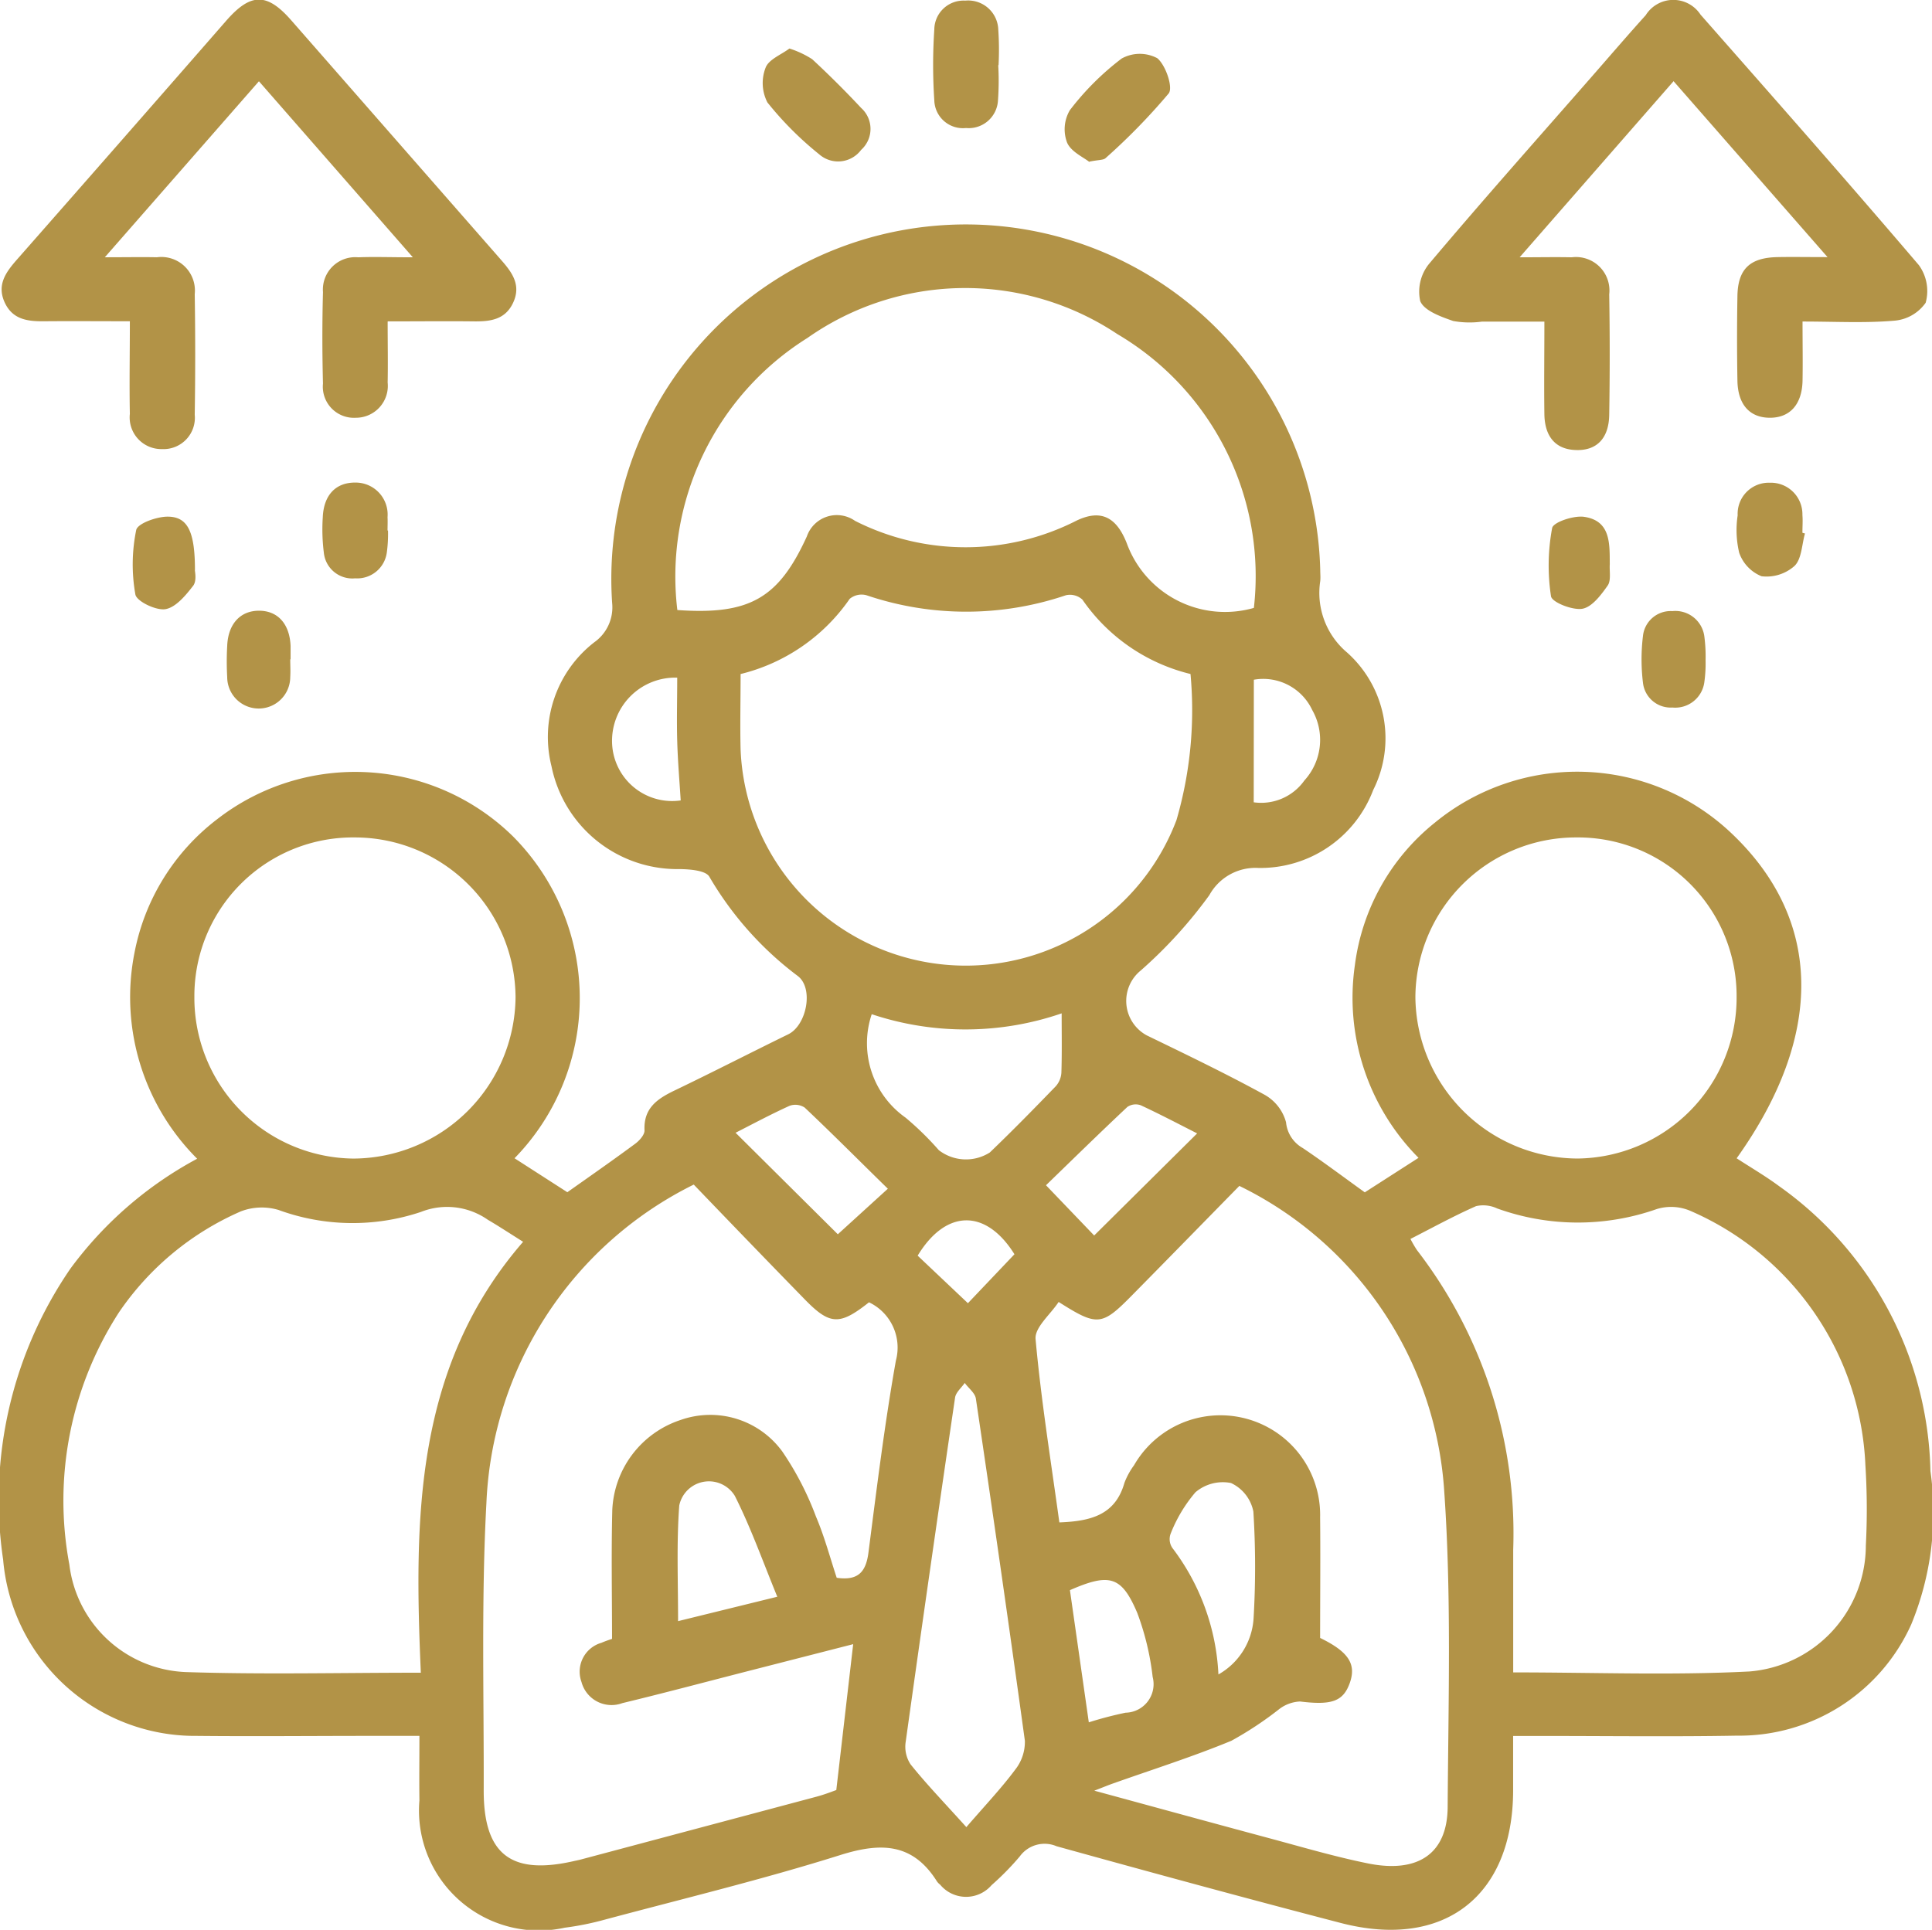 <svg xmlns="http://www.w3.org/2000/svg" width="49.32" height="49.276" viewBox="0 0 49.32 49.276">
  <g id="icon-employee-development" transform="translate(0 0)">
    <path id="Path_10162" data-name="Path 10162" d="M1099.712,49.922l1.367-.878a5.8,5.8,0,0,1-1.624-4.924,5.568,5.568,0,0,1,2.042-3.635,5.722,5.722,0,0,1,7.552.254c2.344,2.207,2.406,5.156.151,8.317.361.235.735.453,1.081.709a9.151,9.151,0,0,1,3.866,7.278,7.52,7.52,0,0,1-.488,3.91,4.813,4.813,0,0,1-4.451,2.845c-1.671.03-3.342.007-5.014.008h-.7c0,.488,0,.935,0,1.382,0,2.707-1.764,4.078-4.4,3.393-2.424-.631-4.841-1.29-7.254-1.959a.782.782,0,0,0-.942.262,6.934,6.934,0,0,1-.718.731.859.859,0,0,1-1.311-.01.429.429,0,0,1-.08-.08c-.617-.985-1.426-1.007-2.469-.679-1.989.626-4.021,1.116-6.037,1.656a7.32,7.32,0,0,1-1,.2,3.063,3.063,0,0,1-3.709-3.25c-.007-.527,0-1.055,0-1.648h-1.292c-1.462,0-2.925.015-4.387,0a4.916,4.916,0,0,1-4.948-4.5,10.429,10.429,0,0,1,1.717-7.43,9.716,9.716,0,0,1,3.236-2.807,5.83,5.83,0,0,1-1.6-5.258,5.622,5.622,0,0,1,2.113-3.413,5.747,5.747,0,0,1,7.551.442,5.854,5.854,0,0,1,.038,8.217l1.348.867c.6-.424,1.174-.824,1.737-1.241.107-.08.239-.229.233-.341-.025-.562.321-.8.76-1.012.975-.468,1.938-.963,2.909-1.438.472-.231.657-1.18.241-1.491a8.548,8.548,0,0,1-2.256-2.535c-.095-.159-.491-.188-.75-.193a3.277,3.277,0,0,1-3.279-2.628,3.06,3.06,0,0,1,1.094-3.164,1.092,1.092,0,0,0,.455-1,9.05,9.05,0,1,1,18.076-.846c0,.1.01.19,0,.285a1.989,1.989,0,0,0,.685,1.823,2.937,2.937,0,0,1,.667,3.511,3.077,3.077,0,0,1-2.932,1.99,1.344,1.344,0,0,0-1.251.695,11.733,11.733,0,0,1-1.749,1.922,1,1,0,0,0,.151,1.658c1.008.489,2.018.975,3,1.512a1.15,1.15,0,0,1,.556.707.845.845,0,0,0,.427.658c.533.359,1.047.746,1.587,1.134m-13.484,9.839c.56.082.748-.165.81-.645.211-1.638.412-3.279.7-4.9a1.28,1.28,0,0,0-.686-1.489c-.751.595-1,.586-1.651-.086-.952-.976-1.9-1.959-2.823-2.92a9.52,9.52,0,0,0-5.293,8.131c-.132,2.443-.062,4.9-.069,7.348,0,1.616.692,2.156,2.279,1.8.074-.017.149-.031.222-.051q3-.8,6-1.6c.212-.057.418-.139.5-.168.149-1.288.286-2.472.431-3.725l-2.639.676c-1.085.278-2.167.567-3.255.83a.794.794,0,0,1-1.042-.541.767.767,0,0,1,.51-1c.1-.043.206-.079.27-.1,0-1.122-.021-2.2.006-3.281a2.538,2.538,0,0,1,1.743-2.308,2.275,2.275,0,0,1,2.6.808,7.736,7.736,0,0,1,.856,1.656c.221.518.365,1.068.536,1.581m17.263,2.4c2.058,0,4.052.078,6.036-.024a3.232,3.232,0,0,0,2.967-3.212,17.877,17.877,0,0,0-.011-2.05,7.423,7.423,0,0,0-4.471-6.5,1.253,1.253,0,0,0-.852-.046,6.069,6.069,0,0,1-4.076-.014.839.839,0,0,0-.539-.06c-.565.249-1.108.548-1.676.838a3.053,3.053,0,0,0,.165.284,11.85,11.85,0,0,1,2.458,7.651c0,1.024,0,2.047,0,3.137m-27.886.007c-.171-3.938-.169-7.8,2.611-11.006-.353-.222-.623-.4-.9-.562a1.812,1.812,0,0,0-1.71-.2,5.5,5.5,0,0,1-3.634-.051,1.494,1.494,0,0,0-.959.035,7.281,7.281,0,0,0-3.115,2.581,8.855,8.855,0,0,0-1.265,6.441,3.119,3.119,0,0,0,2.986,2.743c1.952.064,3.907.016,5.982.016m17.2,3.013c1.571.427,3.007.822,4.445,1.208.843.226,1.682.475,2.536.648,1.28.259,2.029-.248,2.036-1.441.017-2.694.1-5.4-.089-8.081a9.343,9.343,0,0,0-5.229-7.777c-.926.944-1.838,1.88-2.757,2.811-.756.766-.873.776-1.856.152-.206.315-.616.651-.589.948.141,1.562.392,3.115.607,4.681.785-.03,1.426-.179,1.661-1.009a1.866,1.866,0,0,1,.245-.449,2.545,2.545,0,0,1,4.751,1.326c.01,1.022,0,2.044,0,3.082.714.347.928.658.761,1.139s-.46.584-1.271.484a.941.941,0,0,0-.534.194,8.9,8.9,0,0,1-1.222.809c-.99.409-2.015.733-3.026,1.092-.116.041-.229.088-.473.182m-9.029-28.506c0,.673-.016,1.3,0,1.923a5.752,5.752,0,0,0,11.127,1.8,10.037,10.037,0,0,0,.358-3.73,4.7,4.7,0,0,1-2.76-1.9.47.47,0,0,0-.421-.111,7.927,7.927,0,0,1-5.09,0,.476.476,0,0,0-.429.092,4.762,4.762,0,0,1-2.786,1.92m-1.609-1.634c1.839.129,2.58-.3,3.3-1.877a.81.81,0,0,1,1.232-.4,6.242,6.242,0,0,0,5.653-.006c.627-.3,1.022-.088,1.284.58a2.67,2.67,0,0,0,3.244,1.648,7.173,7.173,0,0,0-3.488-6.993,7,7,0,0,0-7.908.1,7.186,7.186,0,0,0-3.322,6.946m-8.229,5.808a4.049,4.049,0,0,0-4.1,4.068,4.106,4.106,0,0,0,4.054,4.132,4.159,4.159,0,0,0,4.145-4.117,4.105,4.105,0,0,0-4.1-4.083m35.271,4.074a4.051,4.051,0,0,0-4.092-4.074,4.1,4.1,0,0,0-4.108,4.076,4.159,4.159,0,0,0,4.139,4.123,4.108,4.108,0,0,0,4.061-4.125m-19.666,21.2c.495-.573.9-1,1.248-1.468a1.146,1.146,0,0,0,.249-.74c-.4-2.915-.819-5.827-1.251-8.737-.021-.143-.186-.264-.284-.4-.085.124-.227.24-.247.374q-.647,4.394-1.261,8.793a.82.82,0,0,0,.123.569c.4.5.849.966,1.421,1.6m-2.411-20.75a2.325,2.325,0,0,0,.863,2.639,7.67,7.67,0,0,1,.851.832,1.135,1.135,0,0,0,1.3.059c.574-.55,1.13-1.118,1.682-1.689a.573.573,0,0,0,.146-.347c.016-.484.007-.969.007-1.517a7.55,7.55,0,0,1-4.844.023m8.843,16.859a1.769,1.769,0,0,0,.9-1.43,22.524,22.524,0,0,0-.005-2.731,1.021,1.021,0,0,0-.572-.729,1.078,1.078,0,0,0-.906.236,3.708,3.708,0,0,0-.636,1.064.4.4,0,0,0,.045.357,5.779,5.779,0,0,1,1.177,3.234m-12.326-13.834,2.61,2.592,1.277-1.163c-.717-.7-1.411-1.4-2.123-2.072a.433.433,0,0,0-.387-.045c-.48.218-.946.468-1.378.688m11.783.016c-.467-.237-.947-.49-1.439-.718a.38.38,0,0,0-.341.042c-.726.682-1.437,1.379-2.078,2l1.23,1.283,2.627-2.605M1084.71,60.252c-.378-.924-.68-1.775-1.084-2.576a.774.774,0,0,0-1.419.245c-.071.955-.03,1.917-.03,2.953l2.533-.623m7.47-.168.482,3.375a9.519,9.519,0,0,1,.94-.246.729.729,0,0,0,.69-.913,6.848,6.848,0,0,0-.393-1.635c-.4-.942-.706-1.024-1.719-.581m-10.028-23.3a1.614,1.614,0,0,0-1.658,1.711,1.534,1.534,0,0,0,1.75,1.424c-.031-.5-.075-1.01-.089-1.517-.015-.528,0-1.057,0-1.619m14.717,3.184a1.352,1.352,0,0,0,1.293-.557,1.54,1.54,0,0,0,.2-1.8,1.381,1.381,0,0,0-1.49-.773Zm-6.108,11.54c-.731-1.17-1.752-1.15-2.471.036l1.283,1.214,1.188-1.25" transform="translate(-1064.867 -19.48)" fill="#b29347"/>
    <path id="Path_10163" data-name="Path 10163" d="M1230.281,2.08l-3.927,4.494c.523,0,.927-.009,1.329,0a.854.854,0,0,1,.958.947q.025,1.537,0,3.074c-.009.608-.325.921-.855.9-.5-.016-.788-.325-.8-.907-.011-.758,0-1.515,0-2.372h-1.594a2.326,2.326,0,0,1-.735-.016c-.313-.11-.736-.259-.84-.506a1.125,1.125,0,0,1,.222-.949c1.357-1.611,2.757-3.184,4.144-4.77.462-.528.919-1.061,1.39-1.583a.83.83,0,0,1,1.4-.013c1.868,2.122,3.738,4.243,5.572,6.394a1.124,1.124,0,0,1,.174.962,1.085,1.085,0,0,1-.808.458c-.75.064-1.51.021-2.335.021,0,.545.009,1.033,0,1.519-.015.6-.324.94-.836.938s-.815-.336-.826-.946q-.019-1.081,0-2.163c.012-.691.32-.981,1.03-.993.375-.007.749,0,1.27,0l-3.932-4.494" transform="translate(-1187.561 -0.004)" fill="#b29347"/>
    <path id="Path_10164" data-name="Path 10164" d="M1074.879,8.21c0,.572.01,1.065,0,1.557a.814.814,0,0,1-.813.9.794.794,0,0,1-.838-.873c-.02-.778-.021-1.558,0-2.336a.827.827,0,0,1,.9-.888c.414-.016.829,0,1.394,0l-3.929-4.495-3.934,4.494c.525,0,.928-.008,1.33,0a.857.857,0,0,1,.965.942q.024,1.538,0,3.077a.8.8,0,0,1-.835.879.809.809,0,0,1-.821-.9c-.015-.758,0-1.516,0-2.364-.75,0-1.464-.006-2.178,0-.418.005-.808-.036-1.013-.471-.217-.462.031-.789.321-1.118q2.671-3.038,5.331-6.086c.627-.716,1.042-.718,1.667,0q2.684,3.065,5.367,6.129c.279.318.493.635.289,1.073s-.59.481-1.009.476c-.7-.008-1.4,0-2.185,0" transform="translate(-1064.983 0)" fill="#b29347"/>
    <path id="Path_10165" data-name="Path 10165" d="M1171.032,1.721a7.079,7.079,0,0,1-.007.905.748.748,0,0,1-.816.7.731.731,0,0,1-.809-.705,13.59,13.59,0,0,1,0-1.811.746.746,0,0,1,.789-.737.769.769,0,0,1,.844.742,7.565,7.565,0,0,1,.007.906h0" transform="translate(-1145.549 -0.057)" fill="#b29347"/>
    <path id="Path_10166" data-name="Path 10166" d="M1150.974,5.429a2.424,2.424,0,0,1,.584.274q.647.6,1.249,1.244a.719.719,0,0,1,0,1.071.732.732,0,0,1-1.072.112,8.533,8.533,0,0,1-1.321-1.324,1.08,1.08,0,0,1-.046-.886c.079-.212.4-.333.608-.49" transform="translate(-1130.824 -4.191)" fill="#b29347"/>
    <path id="Path_10167" data-name="Path 10167" d="M1184.75,8.81c-.155-.125-.474-.263-.572-.5a.963.963,0,0,1,.071-.822,6.959,6.959,0,0,1,1.323-1.32.954.954,0,0,1,.91-.009c.216.178.409.751.291.9a15.95,15.95,0,0,1-1.609,1.65c-.057.055-.18.043-.415.091" transform="translate(-1156.939 -4.673)" fill="#b29347"/>
    <path id="Path_10168" data-name="Path 10168" d="M1261.12,55.364c-.082.284-.083.648-.266.829a1.073,1.073,0,0,1-.843.265,1,1,0,0,1-.571-.6,2.517,2.517,0,0,1-.039-.956.794.794,0,0,1,.821-.832.806.806,0,0,1,.832.824c.012.151,0,.3,0,.454l.064.018" transform="translate(-1215.042 -41.744)" fill="#b29347"/>
    <path id="Path_10169" data-name="Path 10169" d="M1102.663,55.287a3.529,3.529,0,0,1-.031.565.762.762,0,0,1-.807.655.731.731,0,0,1-.8-.654,4.764,4.764,0,0,1-.027-.906c.024-.567.332-.886.824-.885a.817.817,0,0,1,.829.884c.006.113,0,.227,0,.341h.009" transform="translate(-1092.758 -41.74)" fill="#b29347"/>
    <path id="Path_10170" data-name="Path 10170" d="M1239.9,59.079c-.014.188.038.422-.054.554-.169.241-.4.55-.647.593s-.773-.162-.8-.318a5.213,5.213,0,0,1,.029-1.743c.028-.149.552-.326.818-.286.675.1.65.676.653,1.2" transform="translate(-1198.805 -44.682)" fill="#b29347"/>
    <path id="Path_10171" data-name="Path 10171" d="M1081.316,59.218c0,.03.054.271-.041.4-.19.246-.442.553-.708.6-.241.041-.737-.2-.769-.374a4.378,4.378,0,0,1,.021-1.646c.035-.169.521-.341.8-.342.514,0,.7.377.7,1.368" transform="translate(-1076.342 -44.664)" fill="#b29347"/>
    <path id="Path_10172" data-name="Path 10172" d="M1091.873,69.664c0,.151.01.3,0,.453a.8.8,0,0,1-1.609,0,7.017,7.017,0,0,1,0-.793c.021-.559.332-.9.811-.9s.783.334.807.9c0,.113,0,.227,0,.34Z" transform="translate(-1084.464 -52.83)" fill="#b29347"/>
    <path id="Path_10173" data-name="Path 10173" d="M1250.358,69.716a3.46,3.46,0,0,1-.033.565.749.749,0,0,1-.813.639.712.712,0,0,1-.753-.637,4.954,4.954,0,0,1,0-1.186.711.711,0,0,1,.751-.639.746.746,0,0,1,.815.636,3.94,3.94,0,0,1,.033.621" transform="translate(-1206.818 -52.854)" fill="#b29347"/>
  </g>
</svg>
